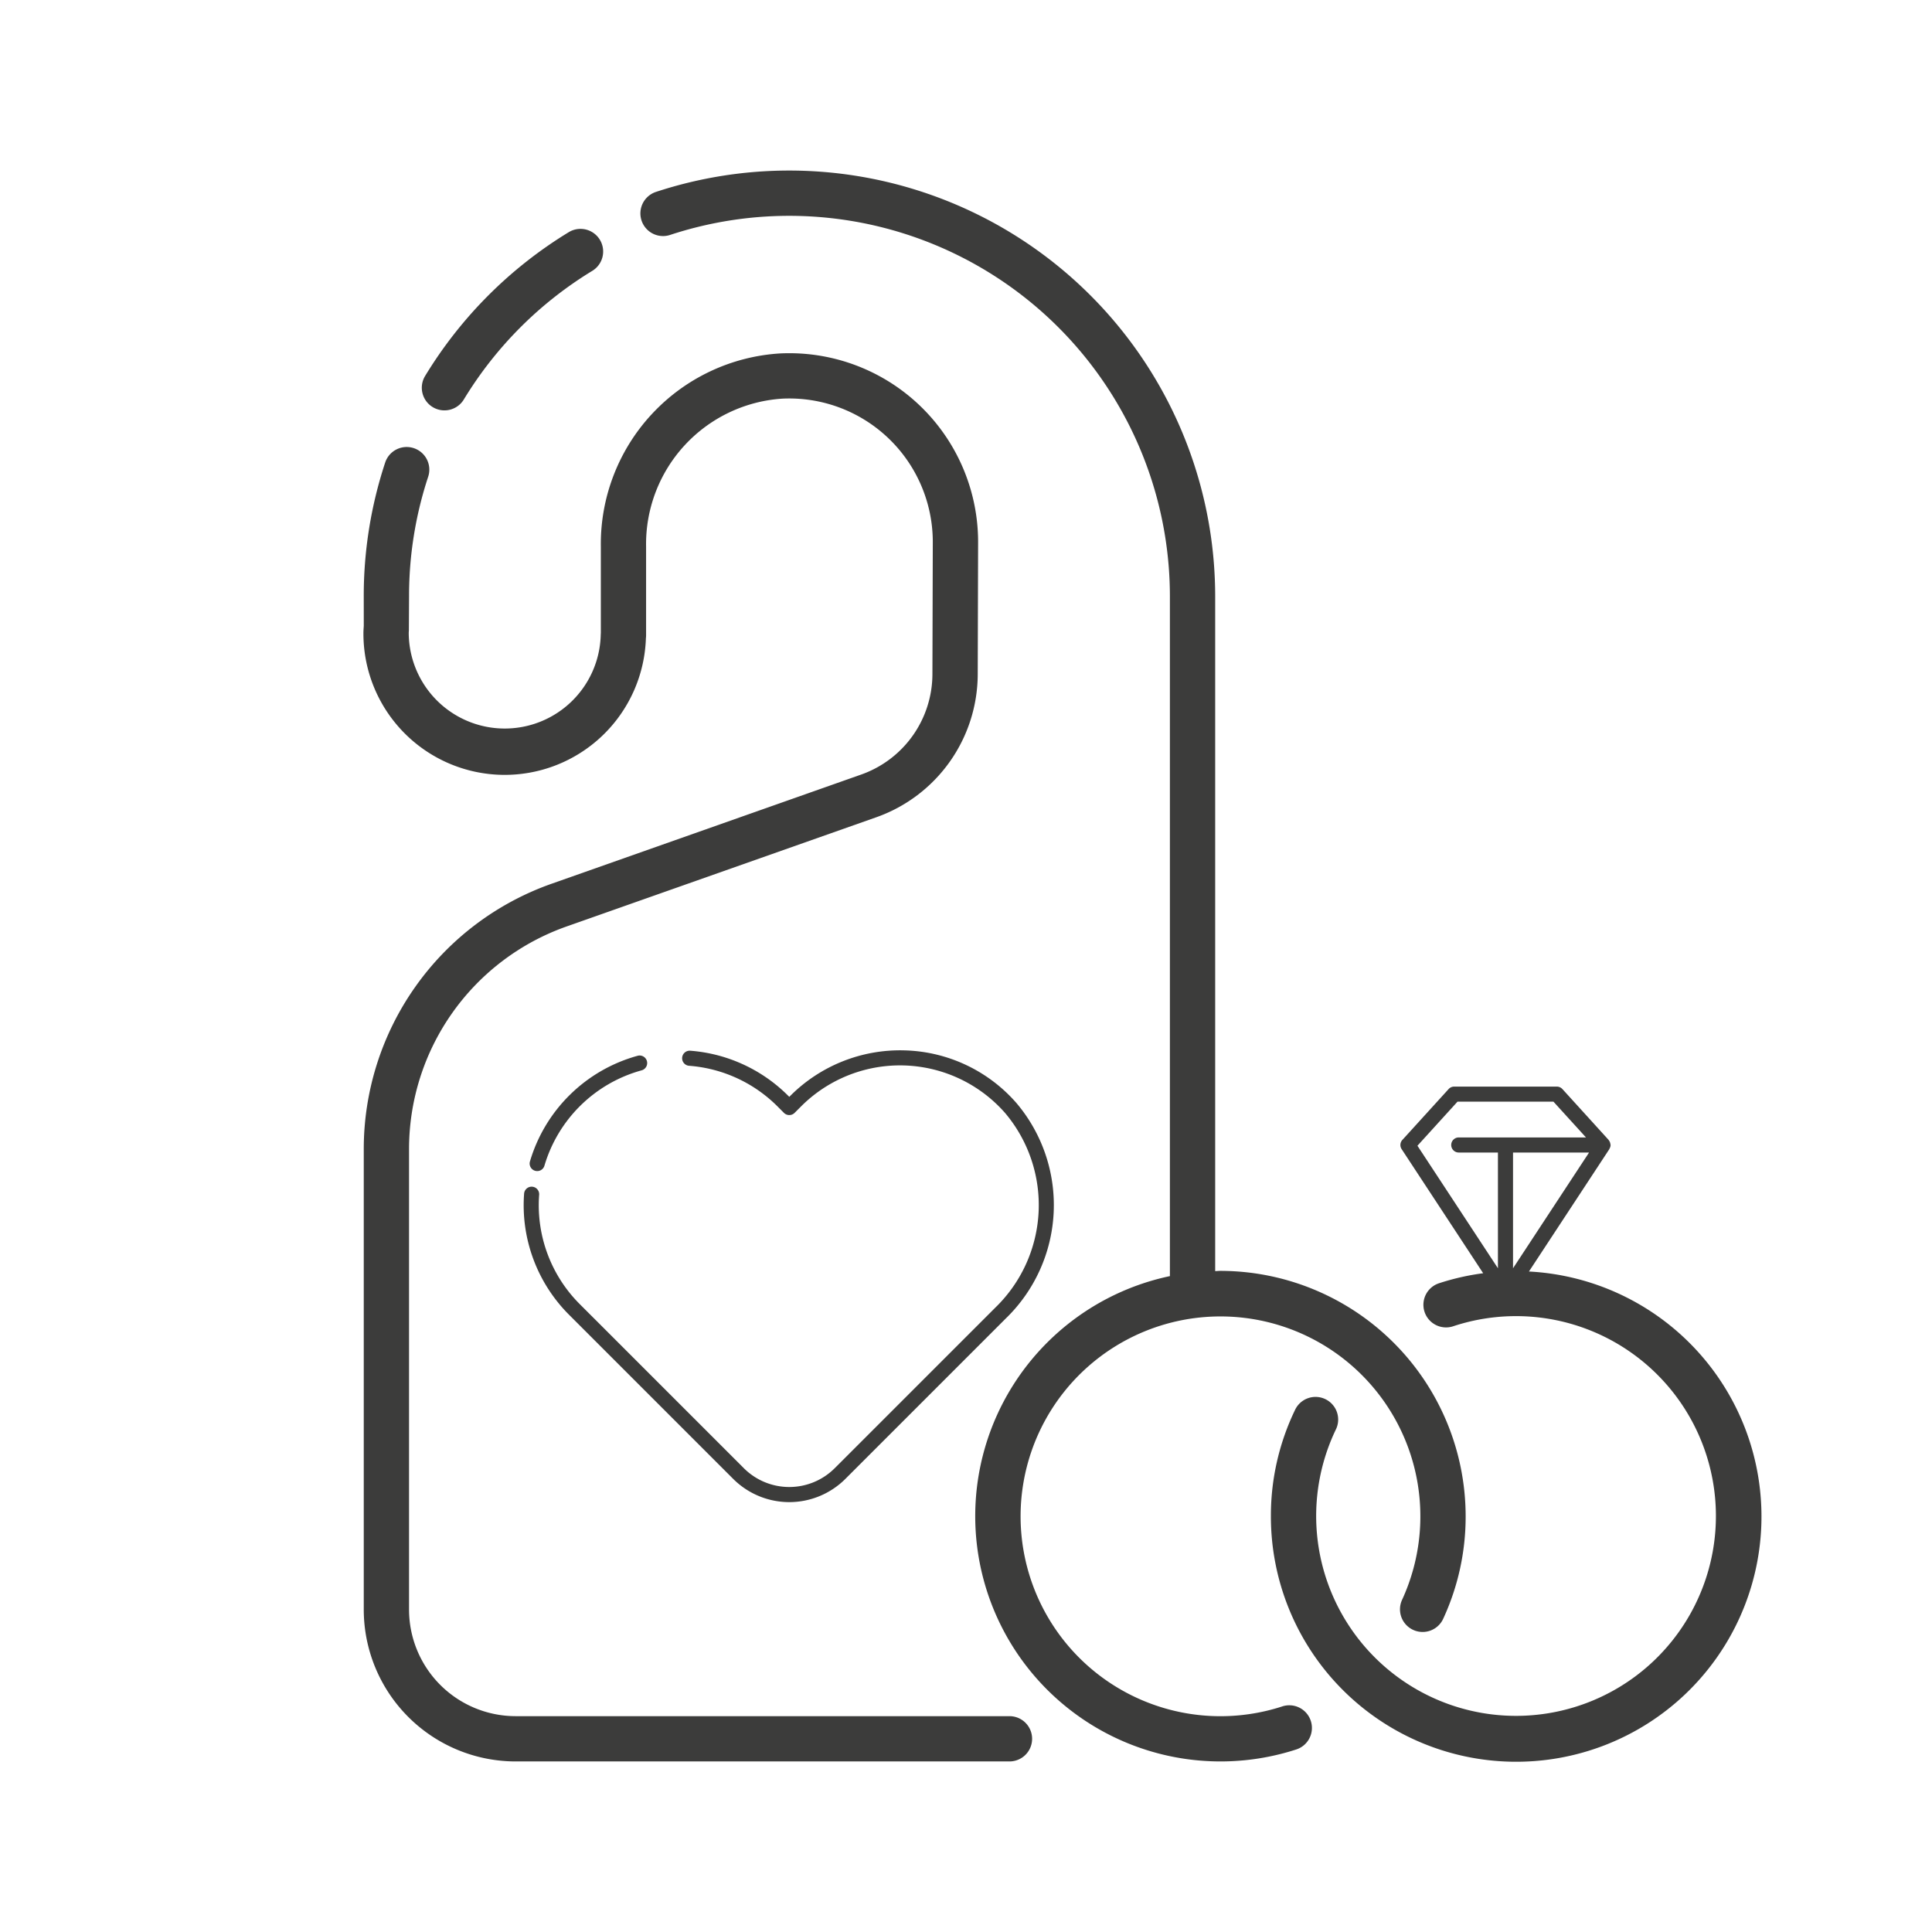 <?xml version="1.0" encoding="UTF-8"?> <svg xmlns="http://www.w3.org/2000/svg" id="Layer_1" data-name="Layer 1" viewBox="0 0 128 128"><defs><style>.cls-1{fill:#3c3c3b;}</style></defs><title>Honeymoon_02</title><path class="cls-1" d="M34.722,79.1a10.259,10.259,0,0,0,2.979,8.006L48.574,97.979a5.258,5.258,0,0,0,7.436,0L66.646,87.343a10.459,10.459,0,0,0,.705-14.253,10.182,10.182,0,0,0-7.39-3.499,10.287,10.287,0,0,0-7.591,3L52.292,72.669l-.078-.078a10.269,10.269,0,0,0-6.483-2.978.5.5,0,0,0-.075.998,9.265,9.265,0,0,1,5.851,2.687l.431.432a.5.5,0,0,0,.707,0l.432-.432A9.263,9.263,0,0,1,66.6,73.75a9.457,9.457,0,0,1-.659,12.885L55.303,97.271a4.258,4.258,0,0,1-6.022,0l-10.874-10.873a9.262,9.262,0,0,1-2.688-7.227.5.5,0,1,0-.997-.072Z"></path><path class="cls-1" d="M35.45,77.567a.499.499,0,0,0,.621-.339,9.273,9.273,0,0,1,6.438-6.315.5.5,0,1,0-.264-.965,10.275,10.275,0,0,0-7.134,6.999A.5.5,0,0,0,35.45,77.567Z"></path><path class="cls-1" d="M101.297,84.24l5.326-8.107c.005-.008.002-.018.007-.026a.486.486,0,0,0,.075-.248c0-.009-.005-.016-.005-.025-.001-.015-.006-.026-.008-.041a.49.49,0,0,0-.108-.251c-.005-.005-.003-.013-.008-.019l-3.062-3.369a.5.5,0,0,0-.37-.164l-3.401-.001-3.4.001a.5.5,0,0,0-.37.164l-3.063,3.369a.5.5,0,0,0-.048.61l5.402,8.222a16.181,16.181,0,0,0-2.931.666,1.5,1.5,0,1,0,.943,2.848,13.242,13.242,0,1,1-7.783,6.862,1.5,1.5,0,1,0-2.705-1.295,16.107,16.107,0,0,0-1.588,7.013,16.251,16.251,0,1,0,17.099-16.208Zm3.982-7.882-5.037,7.668V76.358ZM96.562,72.989l3.179-.001,3.18.001,2.154,2.369h-8.428a.5.5,0,0,0,0,1h2.595V84.026l-5.333-8.118Z"></path><path class="cls-1" d="M84.942,113.058a13.243,13.243,0,1,1,7.938-7.04,1.5,1.5,0,0,0,2.721,1.262,16.108,16.108,0,0,0,1.502-6.831,16.27,16.27,0,0,0-16.252-16.251c-.115,0-.227.015-.342.017V39.504A28.225,28.225,0,0,0,43.458,12.715a1.5,1.5,0,1,0,.94,2.849A25.225,25.225,0,0,1,77.509,39.504V84.546a16.252,16.252,0,1,0,8.357,31.365,1.5,1.5,0,1,0-.924-2.854Z"></path><path class="cls-1" d="M28.669,26.972a1.501,1.501,0,0,0,2.061-.506,25.414,25.414,0,0,1,8.489-8.508,1.5,1.5,0,1,0-1.56-2.562,28.439,28.439,0,0,0-9.496,9.516A1.5,1.5,0,0,0,28.669,26.972Z"></path><path class="cls-1" d="M66.88,113.7H34.159a7.067,7.067,0,0,1-7.059-7.06V76.114A15.641,15.641,0,0,1,37.524,61.386l20.54-7.243a10.078,10.078,0,0,0,6.713-9.458l.025-8.788A12.509,12.509,0,0,0,51.676,23.416,12.651,12.651,0,0,0,39.807,36.217v5.724c-.004.04-.006.08-.007.121a6.361,6.361,0,0,1-12.72-.12c0-.057.005-.113.009-.169l.012-2.268A25.193,25.193,0,0,1,28.362,31.603a1.5,1.5,0,1,0-2.849-.939,28.175,28.175,0,0,0-1.414,8.84l.002,1.956-.007.109c-.008.124-.016.247-.016.372a9.36,9.36,0,0,0,18.715.34,1.46,1.46,0,0,0,.012-.191V36.217a9.655,9.655,0,0,1,9.017-9.805,9.509,9.509,0,0,1,9.978,9.481l-.025,8.783a7.073,7.073,0,0,1-4.711,6.637L36.526,58.557A18.645,18.645,0,0,0,24.1,76.114v30.526A10.07,10.07,0,0,0,34.159,116.7H66.88a1.5,1.5,0,1,0,0-3Z"></path></svg> 